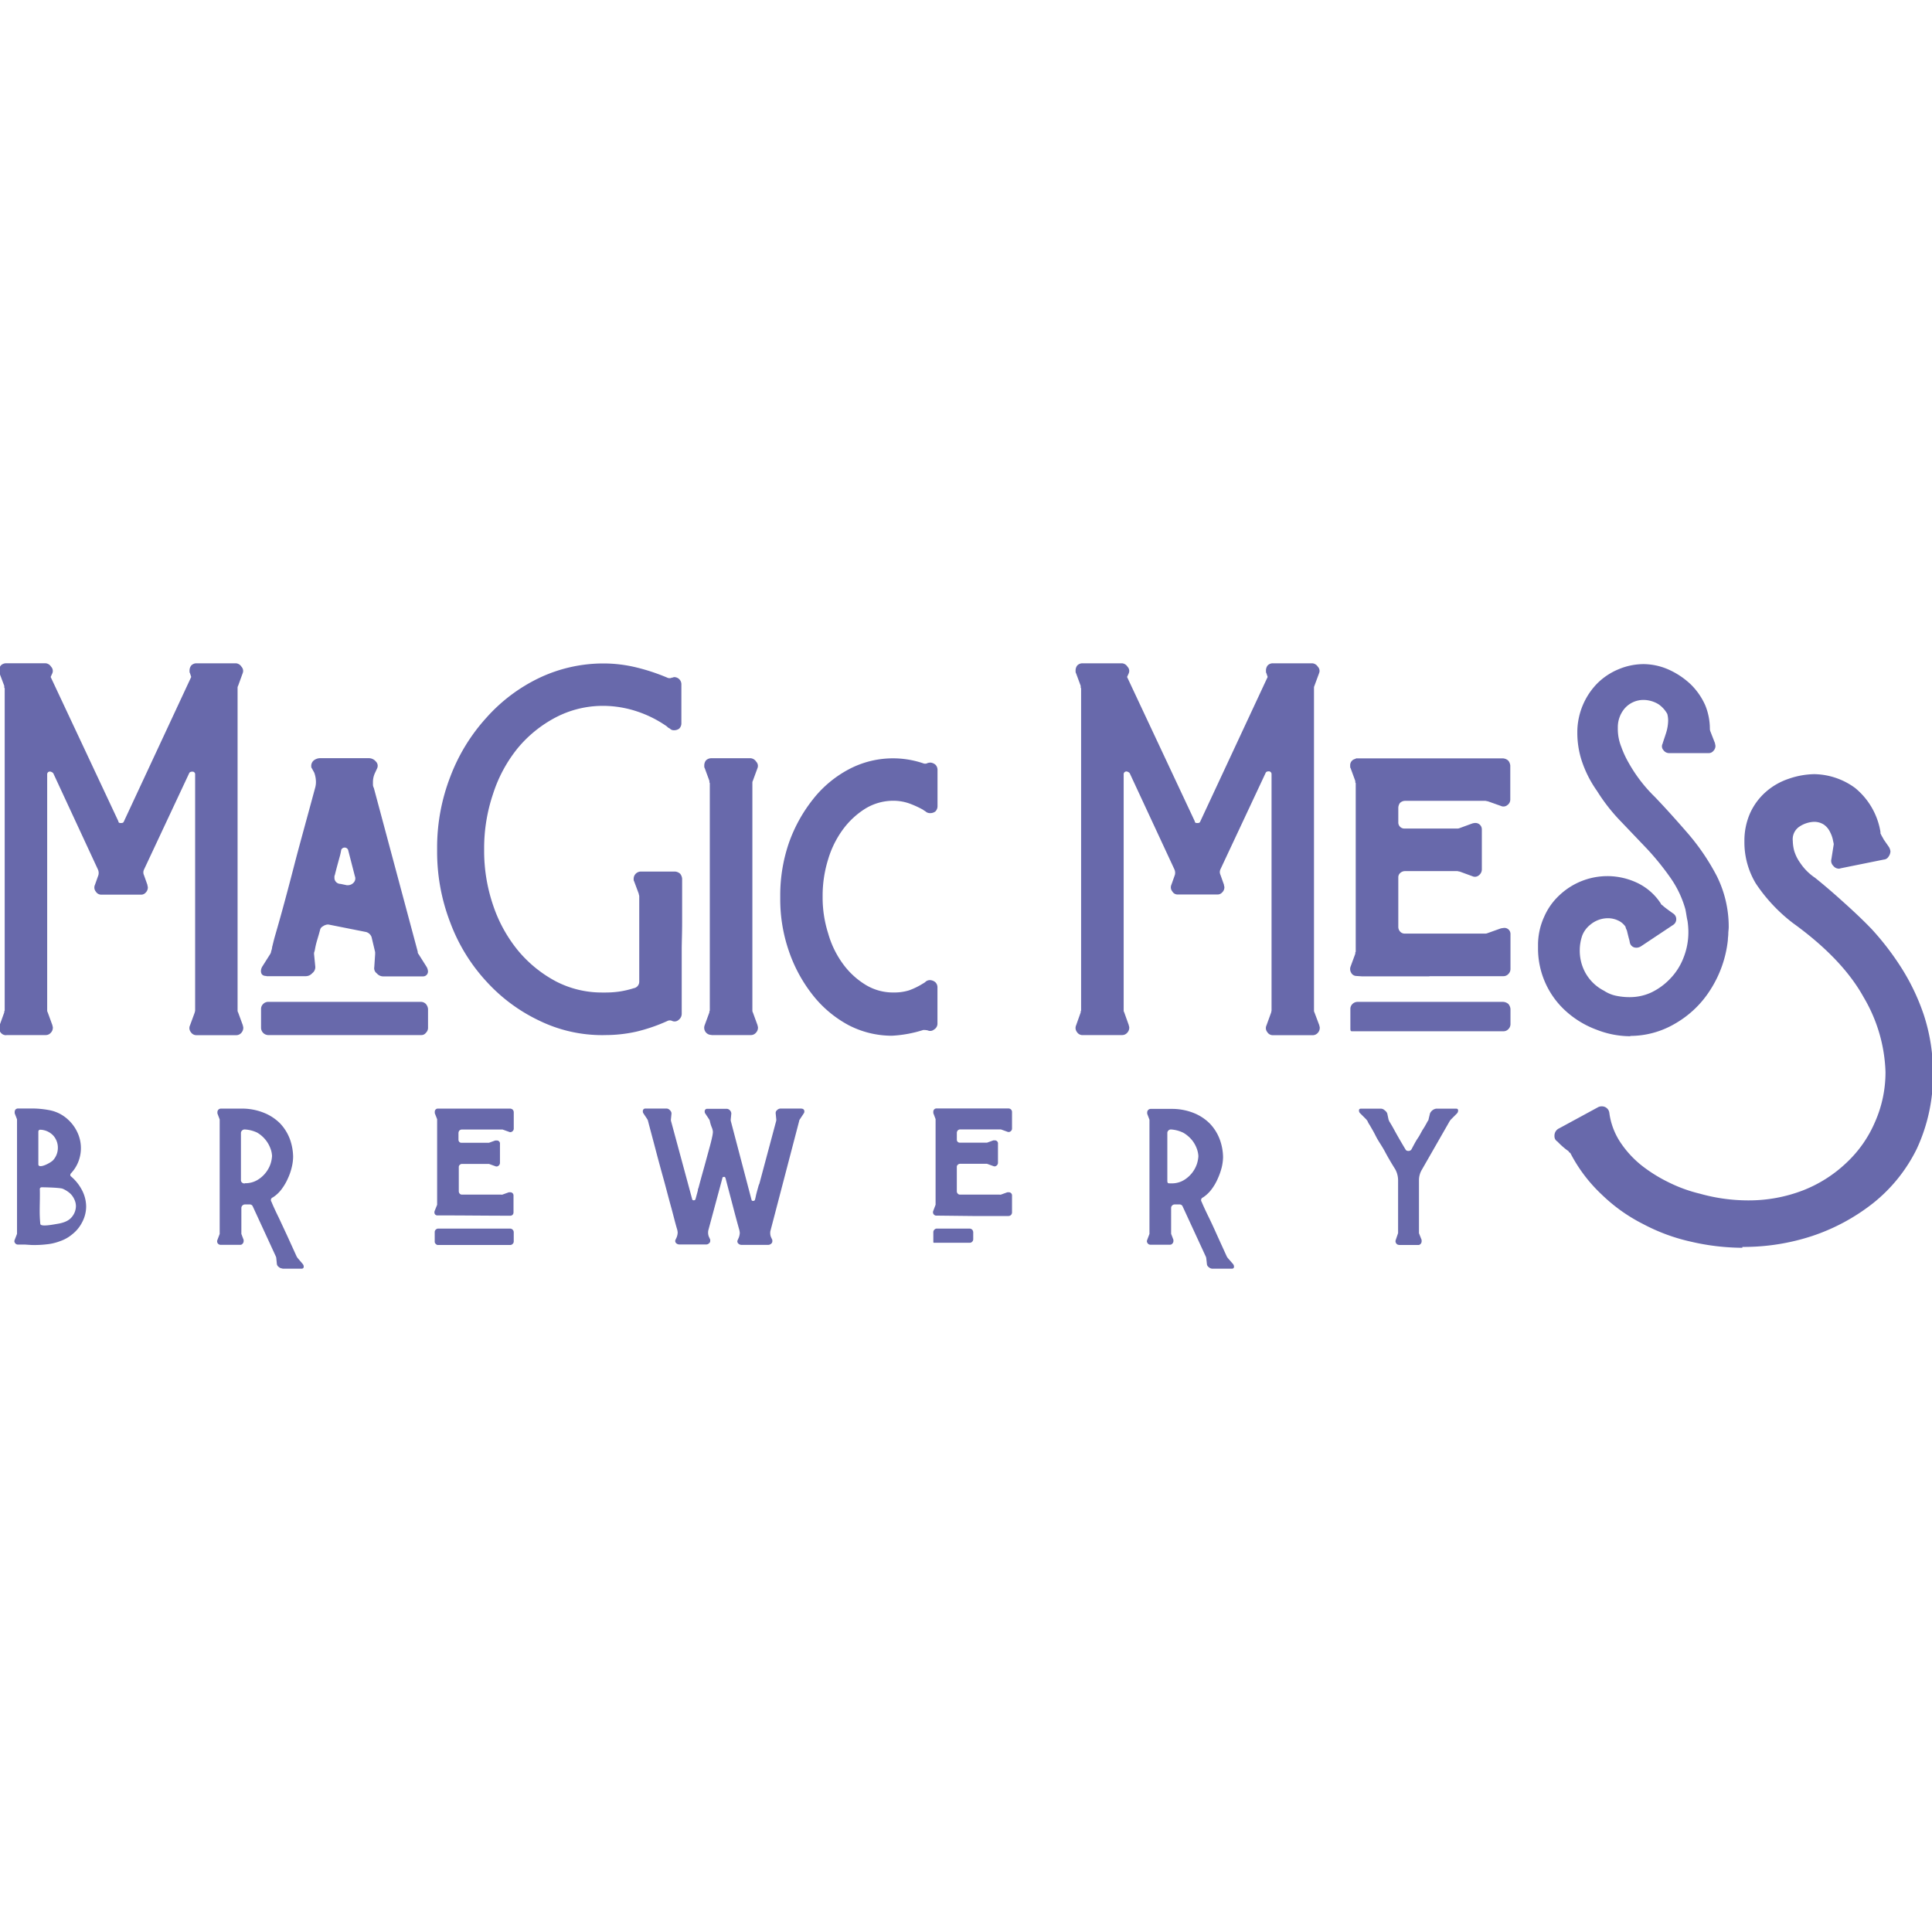 <?xml version="1.0" encoding="UTF-8"?> <svg xmlns="http://www.w3.org/2000/svg" id="Слой_1" data-name="Слой 1" viewBox="0 0 1000 1000"><defs><style>.cls-1{fill:#6869ab;}</style></defs><g id="Слой_1-2" data-name="Слой_1"><g id="_1500100112" data-name=" 1500100112"><g id="Слой_2" data-name="Слой 2"><g id="Слой_1-2-2" data-name="Слой 1-2"><path class="cls-1" d="M3.33,535.75H23.7a3.37,3.37,0,0,0,2.52-1.12A3.7,3.7,0,0,0,27.35,532a1.34,1.34,0,0,0,0-.2c0-.44-.21-.66-.21-1.09L24.7,524a1.82,1.82,0,0,1-.28-1V400.84s0-.07,0-.11a1.37,1.37,0,0,1,1.37-1.37.78.78,0,0,1,.22,0,2.86,2.86,0,0,1,1.56.87L50.7,450.08a4.48,4.48,0,0,1,.37,1.76,4.41,4.41,0,0,1-.15,1.14l-1.77,5a3.31,3.31,0,0,0,.46,3.52,3.28,3.28,0,0,0,2.8,1.58l.32,0H73.05a3.11,3.11,0,0,0,2.38-1.1,3.73,3.73,0,0,0,1.09-2.64h0c0-.43-.22-.87-.22-1.34l-1.77-5a3.35,3.35,0,0,1,0-2.9l23.36-49.83c.24-.65.9-.87,1.77-.87A1.34,1.34,0,0,1,101,400.9V523c0,.43-.22.87-.22,1.11l-2.43,6.61a3.29,3.29,0,0,0,.44,3.52,3.37,3.37,0,0,0,2.84,1.57l.27,0h20.38a3.42,3.42,0,0,0,2.54-1.12,3.79,3.79,0,0,0,1.1-2.67,1.21,1.21,0,0,0,0-.19c0-.44-.21-.66-.21-1.09L123.24,524a1.55,1.55,0,0,1-.27-.88,1.93,1.93,0,0,1,0-.24V356.12c0-.06,0-.13,0-.19a1.71,1.71,0,0,1,.27-.93l2.39-6.6a3,3,0,0,0,.22-1.14,3.14,3.14,0,0,0-.87-2.16,3.67,3.67,0,0,0-2.87-1.78H101.65A3.75,3.75,0,0,0,99,344.44,4.26,4.26,0,0,0,98.1,347v.05c0,.68,0,1.12.22,1.34l.65,2L64.15,425.13c-.21.66-.65.87-1.55.87s-1.31-.21-1.31-.87L26.22,350.39l.91-2a3.31,3.31,0,0,0,.2-1.12,3.1,3.1,0,0,0-.89-2.18,3.69,3.69,0,0,0-2.83-1.78H3.14a3.78,3.78,0,0,0-2.7,1.12,4.24,4.24,0,0,0-.94,2.62c0,.68,0,1.12.22,1.34L2.21,355v.78a.85.85,0,0,0,.22.47V523a.72.72,0,0,1-.22.43V524l-2.43,6.73a3.41,3.41,0,0,0,.44,3.52,3.44,3.44,0,0,0,2.88,1.57l.23,0Z"></path><path class="cls-1" d="M138,505.27h20.36a4.52,4.52,0,0,0,3.27-1.56,3.87,3.87,0,0,0,1.57-3.12,1.28,1.28,0,0,0,0-.19l-.65-6.6a1.48,1.48,0,0,1,0-.21,3,3,0,0,1,.22-1.12c.15-.36.22-1.1.66-3.12s1.34-4.61,2.21-7.91a2.77,2.77,0,0,1,1.52-2,4.92,4.92,0,0,1,2.44-.91H170l19.46,3.87a4.17,4.17,0,0,1,2.87,2.65l1.84,7.75v1.12l-.44,6.6a4.48,4.48,0,0,0-.06.63,3.29,3.29,0,0,0,1.37,2.67,4.35,4.35,0,0,0,3.34,1.56h20.27l.34,0a2.52,2.52,0,0,0,2.53-2.52.76.76,0,0,0,0-.15,5.28,5.28,0,0,0-.68-2.21l-4.17-6.6a1.66,1.66,0,0,1-.46-1.13,1.49,1.49,0,0,1,0-.21l-22.7-84.68a4.23,4.23,0,0,1-.47-1.55v-1.55a11,11,0,0,1,1.12-4.84l1.12-2.43a3.32,3.32,0,0,0,.21-1.12,3.09,3.09,0,0,0-.9-2.18,4.73,4.73,0,0,0-3.69-1.78H165.75a5.44,5.44,0,0,0-3.3,1.13,3.69,3.69,0,0,0-1.35,2.61c0,.69,0,1.13.22,1.34l1.34,2.43a14.44,14.44,0,0,1,.87,4.64c0,.07,0,.15,0,.22a11.08,11.08,0,0,1-.44,3.08c-4.39,16.29-8.16,29.74-10.78,39.9s-4.86,18.5-6.44,24.23-2.87,10.15-3.53,12.45-1.08,4.18-1.3,5.05a5.47,5.47,0,0,0-.25,1.34,12.12,12.12,0,0,1-.44,1.52,3.16,3.16,0,0,1-.43,1.34l-4.18,6.61a4.77,4.77,0,0,0-.68,2.2c0,1.75.9,2.65,2.86,2.65l0,.07Zm42.16-47.09h-.65l-3.3-.69h0a3.11,3.11,0,0,1-3.11-3.11c0-.14,0-.27,0-.41v-.17a2,2,0,0,1,.22-.92c.87-3.55,1.74-6.63,2.4-9.06a31.85,31.85,0,0,0,.9-3.95,1.93,1.93,0,0,1,3.55,0l3.52,13.67a3,3,0,0,1,.22,1.14,3.12,3.12,0,0,1-.87,2.16,4,4,0,0,1-2.87,1.34Zm-41.29,77.57h78.91a2.07,2.07,0,0,0,.35,0,2.86,2.86,0,0,0,2.3-1.15,3.62,3.62,0,0,0,1.12-2.63h0V522.3a4.58,4.58,0,0,0-1.12-2.65,3.64,3.64,0,0,0-2.6-1.09h-79a3.59,3.59,0,0,0-2.59,1.08,3.44,3.44,0,0,0-1.12,2.53V532a3.82,3.82,0,0,0,3.74,3.76Z"></path><path class="cls-1" d="M312.31,535.75h.88A73.74,73.74,0,0,0,329.28,534a88.17,88.17,0,0,0,16.1-5.51,2.78,2.78,0,0,1,1.32-.33,2.75,2.75,0,0,1,1.32.33,3.25,3.25,0,0,0,1.15.21,3.12,3.12,0,0,0,2.16-.87,3.93,3.93,0,0,0,1.53-3.1h0V491.22c0-3.3.21-7.94.21-13.67v-22.7A4.67,4.67,0,0,0,352,452.2a4.54,4.54,0,0,0-2.65-1.09h-17.6a3.81,3.81,0,0,0-2.67,1.1,3.7,3.7,0,0,0-1.1,2.63c0,.07,0,.15,0,.23a2.29,2.29,0,0,0,0,.25,1.55,1.55,0,0,0,.24.84l2.39,6.42c0,.43.26.87.26,1.31v44.26A3.41,3.41,0,0,1,328,511.5a47.33,47.33,0,0,1-7.73,1.77,50.39,50.39,0,0,1-6.61.45c-.45,0-.89,0-1.33,0h-.84A51.56,51.56,0,0,1,287.82,508a65.4,65.4,0,0,1-19.59-15.88,74,74,0,0,1-13-23.57,87.09,87.09,0,0,1-4.64-28v-1.55a87.78,87.78,0,0,1,4.64-28.16A72.85,72.85,0,0,1,268,387.21a64.35,64.35,0,0,1,19.59-15.86,52.67,52.67,0,0,1,24.3-6h.4a56,56,0,0,1,17.31,2.84A59.4,59.4,0,0,1,345.19,376a4.05,4.05,0,0,0,1.53,1.09,2.59,2.59,0,0,0,1.95.88H349a4.32,4.32,0,0,0,2.59-.87,3.84,3.84,0,0,0,1.09-2.68v-20a3.73,3.73,0,0,0-3.74-3.95h0a1,1,0,0,0-.61.22h-.44a2.83,2.83,0,0,1-2.65,0,103.49,103.49,0,0,0-16.1-5.29,72.46,72.46,0,0,0-16.79-2h-.05a77.52,77.52,0,0,0-33.21,7.5,86.66,86.66,0,0,0-27.28,20.53A95.53,95.53,0,0,0,233.08,402a101.54,101.54,0,0,0-6.83,36.6v1.3c0,.34,0,.71,0,1.06a101.69,101.69,0,0,0,6.83,36.62A92.51,92.51,0,0,0,251.76,508a87.79,87.79,0,0,0,27.34,20.27,74.37,74.37,0,0,0,32.53,7.51h.68Z"></path><path class="cls-1" d="M368.27,535.75h20.4a3.37,3.37,0,0,0,2.52-1.12,3.79,3.79,0,0,0,1.13-2.7.86.86,0,0,0,0-.16c0-.44-.21-.66-.21-1.09L389.67,524a1.69,1.69,0,0,1-.24-.88,1.94,1.94,0,0,1,0-.24V405.26a1,1,0,0,1,0-.17,1.88,1.88,0,0,1,.23-.92l2.43-6.63a3.31,3.31,0,0,0,.2-1.12,3.12,3.12,0,0,0-.89-2.18,3.79,3.79,0,0,0-2.84-1.78H368.14a3.92,3.92,0,0,0-2.74,1.13,4.21,4.21,0,0,0-.87,2.56v.05c0,.69,0,1.13.22,1.34l2.43,6.63v.66a.76.76,0,0,0,.21.43V523a.7.7,0,0,1-.21.44V524l-2.43,6.61a3.71,3.71,0,0,0,3.44,5.07h.08v.12Z"></path><path class="cls-1" d="M478,533.11h.11a9.8,9.8,0,0,1,2.08.22,3.07,3.07,0,0,0,1.3.28,3.14,3.14,0,0,0,2-.75,3.49,3.49,0,0,0,1.74-3V511a3.62,3.62,0,0,0-1.09-2.6,4.61,4.61,0,0,0-2.64-1.09h-.22a3.42,3.42,0,0,0-2,.66,6,6,0,0,1-1.52,1.09,37.27,37.27,0,0,1-7.29,3.56,25.79,25.79,0,0,1-7.4,1.09h-.9a27.22,27.22,0,0,1-14.19-4A40.69,40.69,0,0,1,436.38,499a49.19,49.19,0,0,1-7.73-15.89,61.08,61.08,0,0,1-2.86-18.45v-1.13a63.19,63.19,0,0,1,2.86-18.76,50.38,50.38,0,0,1,7.73-15.56A42.08,42.08,0,0,1,448,418.47a27.77,27.77,0,0,1,14.29-4h.13a25.1,25.1,0,0,1,8.06,1.34,49.83,49.83,0,0,1,7.29,3.31c.44.43,1.09.65,1.53,1.08a3.31,3.31,0,0,0,2,.67h.28a4.29,4.29,0,0,0,2.58-.87,3.85,3.85,0,0,0,1.1-2.68c0-.07,0-.13,0-.19V398.45a3.75,3.75,0,0,0-1.09-2.65,4.54,4.54,0,0,0-2.64-1.09,8.5,8.5,0,0,0-1.34.21,2.64,2.64,0,0,1-1.34.36,2.8,2.8,0,0,1-.85-.14,48.81,48.81,0,0,0-38.79,3.12,58.35,58.35,0,0,0-18.51,15.57,77.94,77.94,0,0,0-12.45,22.7,83.39,83.39,0,0,0-4.4,26.72c0,.34,0,.73,0,1.06s0,.89,0,1.32a81.92,81.92,0,0,0,4.4,26.43A76.56,76.56,0,0,0,420.65,515a59.2,59.2,0,0,0,18.5,15.58,48.67,48.67,0,0,0,22.49,5.51,64,64,0,0,0,16.31-3Z"></path><path class="cls-1" d="M560.45,535.75h20.37a3.41,3.41,0,0,0,2.55-1.12,3.79,3.79,0,0,0,1.13-2.7v-.16c0-.44-.22-.66-.22-1.09l-2.4-6.73a1.63,1.63,0,0,1-.27-.88,1.94,1.94,0,0,1,0-.24V400.71a1.39,1.39,0,0,1,1.4-1.4h.16a2.78,2.78,0,0,1,1.55.87L607.88,450a4.24,4.24,0,0,1,.37,1.76,4.33,4.33,0,0,1-.15,1.13l-1.77,5a3.29,3.29,0,0,0,.47,3.52,3.09,3.09,0,0,0,2.71,1.58l.4,0h20.32a3.15,3.15,0,0,0,2.39-1.11,3.64,3.64,0,0,0,1.12-2.63h0c0-.44-.23-.87-.23-1.34l-1.8-5.08a3.45,3.45,0,0,1-.33-1.44,3.5,3.5,0,0,1,.33-1.46l23.36-49.82c.25-.66.9-.87,1.77-.87a1.43,1.43,0,0,1,1.31,1.42V523a11.09,11.09,0,0,1-.22,1.12l-2.4,6.61a3.29,3.29,0,0,0,.44,3.52,3.35,3.35,0,0,0,2.83,1.57,1.46,1.46,0,0,0,.29,0h20.36a3.47,3.47,0,0,0,2.56-1.12A3.78,3.78,0,0,0,683.1,532v-.19c0-.44-.22-.66-.22-1.09L680.35,524a1.78,1.78,0,0,1-.23-.88,1.94,1.94,0,0,1,0-.24V356.12a1.21,1.21,0,0,1,0-.19,2.12,2.12,0,0,1,.22-.93l2.43-6.6a3,3,0,0,0,.22-1.14,3.1,3.1,0,0,0-.87-2.16,3.78,3.78,0,0,0-2.86-1.78H658.79a3.67,3.67,0,0,0-2.66,1.12,4.2,4.2,0,0,0-.87,2.57v.05c0,.68,0,1.12.21,1.34l.66,2-34.85,74.74c-.22.66-.65.87-1.53.87s-1.31-.21-1.31-.87l-35.06-74.74.9-2a3.32,3.32,0,0,0,.21-1.12,3.07,3.07,0,0,0-.9-2.18,3.67,3.67,0,0,0-2.86-1.78H560.26a3.73,3.73,0,0,0-2.67,1.12,4.2,4.2,0,0,0-.87,2.57v.05c0,.68,0,1.12.21,1.34l2.44,6.6v.78a.78.78,0,0,0,.21.47V523a.76.76,0,0,1-.21.43V524L557,530.68a3.56,3.56,0,0,0-.3,1.4,3.48,3.48,0,0,0,.74,2.12,3.38,3.38,0,0,0,2.84,1.57l.28,0Z"></path><path class="cls-1" d="M739.87,505.27h38.31a3.44,3.44,0,0,0,2.55-1.13,3.59,3.59,0,0,0,1.09-2.58V483.93a3.29,3.29,0,0,0,0-.54,3.12,3.12,0,0,0-3.12-3.11,3.05,3.05,0,0,0-.67.07,8.53,8.53,0,0,0-1.31.22L769.92,483a2.73,2.73,0,0,1-1.09.23H727.51a3.71,3.71,0,0,1-.47,0,3.12,3.12,0,0,1-2.4-1.12,3.55,3.55,0,0,1-.88-2.35c0-.1,0-.2,0-.3V454.05a2.89,2.89,0,0,1,.87-2.07,3.65,3.65,0,0,1,2.43-1.09H754.2c.43,0,.87.22,1.31.22l6.63,2.43a3.09,3.09,0,0,0,3.27-.44A3.87,3.87,0,0,0,767,450V429.71a3.25,3.25,0,0,0,0-.44,3.3,3.3,0,0,0-3.3-3.3h-.26a8.41,8.41,0,0,0-1.3.22l-6.63,2.43a2.78,2.78,0,0,1-1.1.23H726.88a3.12,3.12,0,0,1-3.12-3.12c0-.06,0-.12,0-.19v-7.33a4.38,4.38,0,0,1,.87-2.61,3.91,3.91,0,0,1,2.71-1.09h41.39c.44,0,.87.22,1.31.22l6.85,2.43a3.08,3.08,0,0,0,1.3.29,3.16,3.16,0,0,0,2-.72,3.47,3.47,0,0,0,1.53-2.87v-17.6a4.59,4.59,0,0,0-1.09-2.61,4.64,4.64,0,0,0-2.65-1.12H701.72v.25a3.29,3.29,0,0,0-2.87,3.27v.21c0,.69,0,1.12.22,1.34l2.43,6.64v.65a.74.74,0,0,0,.22.44v87.2a.72.72,0,0,1-.22.43v.69l-2.43,6.6a3.73,3.73,0,0,0-.24,1.33,3.58,3.58,0,0,0,.46,1.78,3.11,3.11,0,0,0,2.43,1.78l3.3.22h34.85Zm-40.31,28.52h78.62a3.47,3.47,0,0,0,2.55-1.12,3.62,3.62,0,0,0,1.09-2.6V522.3a4.6,4.6,0,0,0-1.09-2.65,4.53,4.53,0,0,0-2.65-1.08H702.69a3.74,3.74,0,0,0-2.65,1.08,3.49,3.49,0,0,0-1.09,2.54V532a2.26,2.26,0,0,0,0,.27c0,.48,0,1.18.32,1.38a1.16,1.16,0,0,0,.3.15Z"></path><path class="cls-1" d="M843.67,536.19h.11a45.77,45.77,0,0,0,23-6.23,52.46,52.46,0,0,0,18.49-17.62,59.33,59.33,0,0,0,9.07-25.76c0-1.09.22-2.18.22-3.3s.22-2.21.22-3.52v-.17a58.69,58.69,0,0,0-6.23-26.27,115.65,115.65,0,0,0-14.79-21.81c-5.73-6.6-11.43-13-17.19-19a77.57,77.57,0,0,1-13.67-17.84,50.15,50.15,0,0,1-3.75-8.16,24.76,24.76,0,0,1-1.77-9.2v-.49c0-.15,0-.31,0-.46a15,15,0,0,1,3.56-9.69,12.9,12.9,0,0,1,9.69-4.39,15.23,15.23,0,0,1,7.72,2.18,14.59,14.59,0,0,1,4.64,5.08,14,14,0,0,1,.44,3.48v0a22.57,22.57,0,0,1-1.09,6.42c-.69,2.21-1.34,3.95-1.78,5.48a3,3,0,0,0-.34,1.36,2.9,2.9,0,0,0,.78,2,3.58,3.58,0,0,0,2.93,1.53h20.51a3.09,3.09,0,0,0,2.37-1.1,3.65,3.65,0,0,0,1.1-2.6v-.05c0-.43-.22-.87-.22-1.34l-2.43-6.23a3.7,3.7,0,0,1-.23-1.27,2,2,0,0,1,0-.25,32.35,32.35,0,0,0-2.39-11.9,35,35,0,0,0-7.48-10.81,41,41,0,0,0-11.9-7.87,32.61,32.61,0,0,0-12.46-2.65,33.66,33.66,0,0,0-13,2.65,34.07,34.07,0,0,0-11,7.28,36.24,36.24,0,0,0-10.38,24.87c0,.23,0,.47,0,.7v.09a47,47,0,0,0,2.21,14.23,59,59,0,0,0,8,15.86,94.12,94.12,0,0,0,12.45,15.88l13.67,14.33a139.53,139.53,0,0,1,11.9,14.75,53.35,53.35,0,0,1,7.72,16.33c.44,2.18.65,4.17,1.09,5.95a42.56,42.56,0,0,1,.44,5.29v.6a35.77,35.77,0,0,1-2.65,13.51,32.22,32.22,0,0,1-6.82,10.56,33.34,33.34,0,0,1-9.71,7.07,26.4,26.4,0,0,1-11.06,2.43h-.41a34.06,34.06,0,0,1-6.6-.68,17.92,17.92,0,0,1-6.38-2.62,23,23,0,0,1-9.69-9.34,23.72,23.72,0,0,1-2.9-11.36v-.24a23.51,23.51,0,0,1,1.34-7.8,13.45,13.45,0,0,1,4.18-5.51,14.24,14.24,0,0,1,9.11-3.3h.23a12.18,12.18,0,0,1,4.83,1.11,9.23,9.23,0,0,1,4,3.31,4.69,4.69,0,0,0,.66,1.77l.65,2.62c.22.9.44,1.78.65,2.43l.23,1.12a3.31,3.31,0,0,0,3.3,2.89,3.55,3.55,0,0,0,.46,0,4.78,4.78,0,0,0,2-.68l16.53-11a3.51,3.51,0,0,0,1.78-3.05v-.06h0a3.46,3.46,0,0,0-1.56-2.88c-3.11-2.19-4.83-3.52-5.3-4s-1.08-.65-1.08-1.09A29.84,29.84,0,0,0,847.5,457a36.29,36.29,0,0,0-15-3.52H832a36.14,36.14,0,0,0-24.63,9.69,33.35,33.35,0,0,0-8.16,11.46,35.18,35.18,0,0,0-3.13,14.5c0,.35,0,.72,0,1.07s0,.52,0,.77a43.63,43.63,0,0,0,14.77,32.71A48.93,48.93,0,0,0,826.45,533,47.92,47.92,0,0,0,844,536.35h.08l-.41-.16Z"></path><path class="cls-1" d="M901.91,645.41h.7a113.53,113.53,0,0,0,35.4-5.67,103.87,103.87,0,0,0,31.6-17.06,82.31,82.31,0,0,0,22.49-28,90.36,90.36,0,0,0,8.42-38.07c0-.4,0-.82,0-1.21v-.2a96.7,96.7,0,0,0-4.7-29.72A111.93,111.93,0,0,0,984.19,501a143.2,143.2,0,0,0-15.32-20c-5.67-5.92-11.12-10.84-16.07-15.29s-9.34-8.16-13.33-11.37a27.79,27.79,0,0,1-7.66-7.66,21.3,21.3,0,0,1-3.12-6.23,21.68,21.68,0,0,1-.74-5.2,6.26,6.26,0,0,1-.05-.87,7.84,7.84,0,0,1,3.5-6.54,14.68,14.68,0,0,1,7.42-2.46h.24a9.12,9.12,0,0,1,5,1.46,9.65,9.65,0,0,1,3.12,3.71,16.05,16.05,0,0,1,1.49,4c.22,1.24.47,2,.47,2.46l-1.21,7.66a3.16,3.16,0,0,0-.12.91,3.56,3.56,0,0,0,1.08,2.55,3.7,3.7,0,0,0,3,1.49H952l1-.25,22-4.45a3.11,3.11,0,0,0,2.49-1.5,5,5,0,0,0,1-2.71,5.64,5.64,0,0,0-.72-2.21l-2.74-3.95c-.5-1-1-1.75-1.22-2.21l-.49-1v-.75a37.13,37.13,0,0,0-13.11-22.73,36.54,36.54,0,0,0-21.24-7.16,42.35,42.35,0,0,0-13.32,2.46,34.19,34.19,0,0,0-11.62,6.69,32.51,32.51,0,0,0-8.13,10.93,35.19,35.19,0,0,0-3,14.12V436a41.36,41.36,0,0,0,5.92,21.31A85.35,85.35,0,0,0,928,477.77c16.78,12.11,29.15,24.91,36.56,38.3a80.75,80.75,0,0,1,11.37,38.8v.19a63.52,63.52,0,0,1-5.45,25.73,62.4,62.4,0,0,1-14.71,21,69,69,0,0,1-22.47,14.32,77.92,77.92,0,0,1-28,5.21h-.7a92.41,92.41,0,0,1-24.7-3.46,76.05,76.05,0,0,1-15.82-5.7,77.89,77.89,0,0,1-14.32-8.87,52.53,52.53,0,0,1-11.12-12.12A36.28,36.28,0,0,1,833,576.11a3.83,3.83,0,0,0-3.81-3.46h-.24a3.83,3.83,0,0,0-1.9.5l-20,10.86a4.11,4.11,0,0,0-2.46,3.71,3.57,3.57,0,0,0,0,.46,3.13,3.13,0,0,0,1.5,2.66,43,43,0,0,0,3.7,3.45,22.23,22.23,0,0,0,2,1.49l.49.72.5.25A79,79,0,0,0,829,618.25a86.78,86.78,0,0,0,21.49,15.32,97.81,97.81,0,0,0,24.92,9.16,119.43,119.43,0,0,0,26.44,3.12l0-.44Z"></path><path class="cls-1" d="M16.73,644.41a53.13,53.13,0,0,0,7.28-.34,26.29,26.29,0,0,0,7-1.62,19.69,19.69,0,0,0,6.42-3.61,18.64,18.64,0,0,0,5.1-6.23,17.46,17.46,0,0,0,2.06-8.16,18.59,18.59,0,0,0-2.06-8.26,23.62,23.62,0,0,0-5.7-7.22.91.91,0,0,1-.44-.78s0-.06,0-.09a1.32,1.32,0,0,1,.31-.75,18.68,18.68,0,0,0,3.92-6.23,19.22,19.22,0,0,0-.5-14.88,20.75,20.75,0,0,0-5-6.83,19.42,19.42,0,0,0-8.9-4.66,48.23,48.23,0,0,0-9.59-1H9.34a1.84,1.84,0,0,0-1.3.53,2,2,0,0,0-.44,1.25v.71l1.21,3.12V638a.29.29,0,0,1,0,.16.27.27,0,0,1,0,.15v.34L7.6,641.77a1.49,1.49,0,0,0-.16.66,1.53,1.53,0,0,0,.38,1,1.68,1.68,0,0,0,1.4.75h3.61l3.9.25Zm3.12-41.78c0-5.6,0-11.2,0-16.8,0-.65.33-1.09,1-1.09a9.66,9.66,0,0,1,6.7,3,9.39,9.39,0,0,1,2.4,6.23v.15a9.54,9.54,0,0,1-2.4,6.33C26.26,601.92,19.85,605.25,19.85,602.63Zm.74,13c0-.66.34-1.09,1-1.09h.26c1.57,0,9.14.18,10.6.75a14.32,14.32,0,0,1,3.71,2.31,9.32,9.32,0,0,1,2.27,3.11,8.33,8.33,0,0,1,.87,3.49,9,9,0,0,1-3.11,6.73c-2,1.68-4.72,2.26-7.14,2.64-1.35.21-8,1.56-8.18-.06-.64-6.26-.1-10.52-.25-17.87Z"></path><path class="cls-1" d="M146.12,656.68H156c.74,0,1.21-.31,1.21-1.09a2.17,2.17,0,0,0-.56-1.4L154,651.08l-.43-.66-4.89-10.74-4.36-9.35c-1.53-3.11-2.84-5.88-3.8-8.27a1.49,1.49,0,0,1-.31-.9,1.46,1.46,0,0,1,1-1.38,17.29,17.29,0,0,0,4.74-4.52,28,28,0,0,0,3.11-5.42,29.28,29.28,0,0,0,2-5.88,23.66,23.66,0,0,0,.66-5.3,28.08,28.08,0,0,0-1.71-9.15,24.22,24.22,0,0,0-5-8,24.81,24.81,0,0,0-8.44-5.54,30.2,30.2,0,0,0-11.2-2.16h-11a1.92,1.92,0,0,0-1.31.53,1.9,1.9,0,0,0-.53,1.32v.64l1.18,3.12v59.26l-1.18,3.12a1.71,1.71,0,0,0-.15.71,1.81,1.81,0,0,0,1.81,1.81h10.21a1.44,1.44,0,0,0,1.15-.57,1.89,1.89,0,0,0,.56-1.31v-.65l-1.18-3.12V625.24a1.71,1.71,0,0,1,.55-1.26,1.76,1.76,0,0,1,1.27-.56H129a1.66,1.66,0,0,1,.32,0,1.63,1.63,0,0,1,1.51,1l11.93,25.88a5,5,0,0,1,.22.65l.31,3.12a2.25,2.25,0,0,0,1,1.71,2.92,2.92,0,0,0,1.93.78l-.1.15Zm-19.43-44.13-.23,0a1.75,1.75,0,0,1-1.17-.45,1.52,1.52,0,0,1-.58-1.2,1.36,1.36,0,0,1,0-.2V586.46a1.73,1.73,0,0,1,.56-1.28,1.78,1.78,0,0,1,1.3-.57h.1a17,17,0,0,1,6.42,1.62,15.81,15.81,0,0,1,4.32,3.7,15.62,15.62,0,0,1,2.5,4.33,12.53,12.53,0,0,1,.9,4.05,16,16,0,0,1-.78,4.11,15.58,15.58,0,0,1-6.85,8.38,12,12,0,0,1-6,1.63h-.49v.12Z"></path><path class="cls-1" d="M263.86,629.25h0a1.93,1.93,0,0,0,1.37-.38,1.83,1.83,0,0,0,.56-1.31v-8.82a1.62,1.62,0,0,0-1.62-1.62h-.78l-3.36,1.21a1.38,1.38,0,0,1-.66,0H239.31a1.07,1.07,0,0,1-.25,0,1.5,1.5,0,0,1-1.16-.55,1.87,1.87,0,0,1-.43-1.19V604a1.4,1.4,0,0,1,.43-1,1.68,1.68,0,0,1,1.19-.56h14l3.27,1.18a1.43,1.43,0,0,0,.64.15,1.52,1.52,0,0,0,1-.36,1.88,1.88,0,0,0,.78-1.5v-9.75a1.59,1.59,0,0,0-1.6-1.84H257l-.32,0-.33,0-3.27,1.18-.33,0-.32,0H238.82a1.48,1.48,0,0,1-1.07-.44,1.64,1.64,0,0,1-.44-1.11v-3.44a2.19,2.19,0,0,1,.44-1.3,1.78,1.78,0,0,1,1.3-.57h21.09l3.37,1.21a1.43,1.43,0,0,0,.64.15,1.56,1.56,0,0,0,1-.36,1.8,1.8,0,0,0,.77-1.44v-8.56a2.13,2.13,0,0,0-.56-1.31,2.34,2.34,0,0,0-1.31-.53H226.44a1.64,1.64,0,0,0-1.4,1.63v.77l1.22,3.11V580a.31.31,0,0,0,0,.22v42.88s0,.08,0,.11,0,.08,0,.11v.28L225,626.72a2,2,0,0,0,0,1.53,1.47,1.47,0,0,0,1.22.84h1.62c12.17,0,23.79.16,36,.16Zm-37,15.16h37.21a1.73,1.73,0,0,0,1.28-.56,1.68,1.68,0,0,0,.56-1.26v-4.81a1.93,1.93,0,0,0-1.87-1.87H226.85a1.83,1.83,0,0,0-1.31.56,1.7,1.7,0,0,0-.53,1.24v4.84a1.09,1.09,0,0,0,0,.18,1.43,1.43,0,0,0,.54,1.12,1.52,1.52,0,0,0,1.19.57Z"></path><path class="cls-1" d="M415,573.78H404a2.61,2.61,0,0,0-1.84.87,1.7,1.7,0,0,0-.67,1.35,1.23,1.23,0,0,0,0,.27l.31,3.12V580l-9,33.63c.22-.87.22-1.09,0-.43s-.44,1.52-.75,2.62-.65,2.39-.87,3.48a16.31,16.31,0,0,1-.44,1.75.83.83,0,0,1-.78.53h-.09c-.43,0-.74,0-.87-.53l-10.78-41v-.53l.31-3.11a2.44,2.44,0,0,0-.65-1.62,2.35,2.35,0,0,0-1.74-.88H366a1.25,1.25,0,0,0-1.25,1.24,1.09,1.09,0,0,0,0,.18v.09a1.65,1.65,0,0,0,.34,1l2.06,3.11c0,.22.22.31.22.53a18.72,18.72,0,0,0,1.09,3.58A6.44,6.44,0,0,1,369,586a17.8,17.8,0,0,1-.44,2.71c-.22,1.09-.62,2.71-1.18,4.79s-1.31,4.77-2.18,8-2.15,7.6-3.49,12.7l.34-1.39-.53,2.15a.38.38,0,0,0,0-.1.28.28,0,0,0,0-.09l-.31,1a1.22,1.22,0,0,1,0,.44h0L360,620.65a.86.86,0,0,1-.87.62c-.43,0-.87-.18-.87-.62l-11-40.64v-.53l.31-3.11a2.3,2.3,0,0,0-.75-1.65,2.58,2.58,0,0,0-1.65-.94H334a1.28,1.28,0,0,0-1.27,1.28v.18a1.94,1.94,0,0,0,.32,1.07l2.08,3.12c0,.22.22.34.22.53,1.18,4.57,2.49,9.34,3.8,14.36s2.71,10.21,4.11,15.22,2.62,9.88,3.92,14.55,2.28,8.9,3.37,12.45a9.41,9.41,0,0,1,.22,1.41,7.92,7.92,0,0,1-.53,2.49l-.57,1.21a1.52,1.52,0,0,0-.18.73,1.56,1.56,0,0,0,.4,1,2.38,2.38,0,0,0,1.74.75h13.93a2,2,0,0,0,1.4-.57,1.48,1.48,0,0,0,.65-1.24v-.69l-.56-1.21a5.41,5.41,0,0,1-.53-2.34.76.76,0,0,1,0-.15s0-.07,0-.1a4.82,4.82,0,0,1,.19-1.31l7.2-26.72c0-.43.31-.65.87-.65s.52.22.75.65c1.3,5,2.61,9.87,3.8,14.45s2.3,8.69,3.36,12.46a9.81,9.81,0,0,1,.22,1.44,7.67,7.67,0,0,1-.54,2.49l-.52,1.18a1.43,1.43,0,0,0-.2.73,1.47,1.47,0,0,0,.41,1,2.22,2.22,0,0,0,1.7.79h13.89a2.15,2.15,0,0,0,1.45-.57,1.52,1.52,0,0,0,.66-1.25s0,0,0-.06v-.65l-.55-1.18a5.36,5.36,0,0,1-.54-2.35V638a4.19,4.19,0,0,1,.22-1.31L413.71,580a.93.93,0,0,1,.22-.53l2.05-3.11a1.6,1.6,0,0,0,.35-1,.25.25,0,0,0,0-.09.38.38,0,0,0,0-.1,1.31,1.31,0,0,0-1.31-1.31h-.1l.06-.09Zm-51.6,40.49-.65,2.71v-.44a.78.78,0,0,0,0,.22.89.89,0,0,0,0,.22Zm0-.44a.61.61,0,0,1,0,.22h0v.09a.68.68,0,0,1,.21-.43Zm-.22.91a.68.68,0,0,0,0,.15,1,1,0,0,0,0,.16s0,.21,0,.31h0a1,1,0,0,1,.22-.62Z"></path><path class="cls-1" d="M503.31,629.4H522a1.85,1.85,0,0,0,1.29-.53,2,2,0,0,0,.53-1.31v-8.82a1.62,1.62,0,0,0-1.62-1.62h-.78l-3.36,1.21a1.38,1.38,0,0,1-.66,0h-20.3l-.24,0a1.48,1.48,0,0,1-1.16-.55,1.72,1.72,0,0,1-.45-1.15c0-.06,0-.11,0-.16V603.94a1.32,1.32,0,0,1,.44-1,1.68,1.68,0,0,1,1.18-.56h14l3.27,1.18a1.43,1.43,0,0,0,.64.15,1.54,1.54,0,0,0,1-.36,1.87,1.87,0,0,0,.77-1.5v-9.75a1.59,1.59,0,0,0-1.6-1.84h-.14a1.83,1.83,0,0,0-.33,0,1.67,1.67,0,0,0-.32,0l-3.27,1.18-.33,0-.33,0H496.76a1.5,1.5,0,0,1-1.5-1.49s0-.08,0-.13v-3.43a2,2,0,0,1,.44-1.24,1.76,1.76,0,0,1,1.29-.57h21.07l3.36,1.21a1.49,1.49,0,0,0,.65.14,1.56,1.56,0,0,0,1-.35,1.75,1.75,0,0,0,.75-1.44h0v-8.59a1.81,1.81,0,0,0-1.81-1.81h-37.5a1.65,1.65,0,0,0-1.43,1.63.37.37,0,0,0,0,.11v.66l1.18,3.11v44.32l-1.18,3.11a1.81,1.81,0,0,0,0,1.53,1.79,1.79,0,0,0,1.4,1h1.62l17.19.19Zm-19.83,13.86h18.45a1.73,1.73,0,0,0,1.28-.56,1.81,1.81,0,0,0,.53-1.28v-3.64a2.27,2.27,0,0,0-.53-1.31,2.19,2.19,0,0,0-1.31-.56h-17a1.68,1.68,0,0,0-1.25.56,1.74,1.74,0,0,0-.56,1.28v4.8a.88.88,0,0,0,0,.16C483.1,643.34,483.33,643.27,483.48,643.26Z"></path><path class="cls-1" d="M627.63,656.68h9.87c.78,0,1.22-.31,1.22-1.09a2.17,2.17,0,0,0-.56-1.4l-2.71-3.11-.44-.66-4.89-10.74c-1.4-3.12-2.8-6.23-4.33-9.35s-2.83-5.88-3.83-8.27a1.56,1.56,0,0,1-.28-.88,1.5,1.5,0,0,1,1-1.4,17.8,17.8,0,0,0,4.55-4.36,27,27,0,0,0,3.11-5.42,34,34,0,0,0,2.05-5.89,24.17,24.17,0,0,0,.66-5.29,27.56,27.56,0,0,0-1.74-9.16,24.17,24.17,0,0,0-5-8,24.54,24.54,0,0,0-8.35-5.54,30.38,30.38,0,0,0-11.22-2.16H595.6a1.8,1.8,0,0,0-1.26.52,1.81,1.81,0,0,0-.56,1.32v.65l1.18,3.11v58.55c0,.09,0,.19,0,.28s0,.19,0,.28l-1.18,3.12a1.62,1.62,0,0,0-.15.69,1.68,1.68,0,0,0,.37,1,1.72,1.72,0,0,0,1.45.78h10.21a1.45,1.45,0,0,0,1.14-.57,1.76,1.76,0,0,0,.56-1.27v-.69l-1.19-3.12V625.19a1.65,1.65,0,0,1,.53-1.21,1.76,1.76,0,0,1,1.27-.56h2.31l.33,0a1.65,1.65,0,0,1,1.51,1l12,26a3.11,3.11,0,0,1,.22.65l.34,3.12a2.18,2.18,0,0,0,1,1.71,2.9,2.9,0,0,0,2,.78l.06.06Zm-23.42-45.33c0-.49,0-1,0-1.47V586.42a1.7,1.7,0,0,1,.53-1.24,1.78,1.78,0,0,1,1.3-.57h.1a17.15,17.15,0,0,1,6.42,1.74,16.85,16.85,0,0,1,4.36,3.71,15.44,15.44,0,0,1,2.49,4.33,13.33,13.33,0,0,1,.87,4,16.05,16.05,0,0,1-.78,4.12,15.54,15.54,0,0,1-6.82,8.37,12.06,12.06,0,0,1-6.07,1.63h-.47c-1.42-.06-1.82.2-1.93-1.2Z"></path><path class="cls-1" d="M724,644.41h10.12a1.51,1.51,0,0,0,1.18-.57,1.87,1.87,0,0,0,.53-1.3v-.75l-1.37-3.49v-27.5a10.56,10.56,0,0,1,1.53-5.42L750.52,580a1.73,1.73,0,0,0,.44-.53l3.11-3.11a2.18,2.18,0,0,0,.65-1.53.68.68,0,0,0,0-.14.85.85,0,0,0-.84-.84H743.33a4.19,4.19,0,0,0-3.18,2.5l-.75,3.11h0a.74.74,0,0,1-.21.53,10.09,10.09,0,0,0-.75,1.31c-.44.78-1.09,2-1.84,3.11s-1.65,3.12-2.74,4.7-2.15,3.68-3.27,5.77a1.72,1.72,0,0,1-1.48.84h-.3a1.53,1.53,0,0,1-1.37-.85c-2.49-4.15-4.54-7.73-6.07-10.56s-2.46-4.05-2.46-4.33-.21-.31-.21-.53l-.66-3.11a3.52,3.52,0,0,0-1.31-1.62,2.94,2.94,0,0,0-1.93-.88H704.46c-.75,0-1.06.31-1.06,1a2,2,0,0,0,.75,1.53l3.11,3.11a1.34,1.34,0,0,0,.22.31.25.25,0,0,0,.22.22,12.14,12.14,0,0,0,1.31,2.4c.78,1.4,1.86,3.11,3.11,5.64s3.12,5,4.67,7.93,3.49,6.23,5.45,9.35a11.94,11.94,0,0,1,1.41,5.42v26.84c0,.11,0,.22,0,.33s0,.22,0,.33l-1.19,3.49a1.8,1.8,0,0,0-.15.73,1.82,1.82,0,0,0,.37,1.1,1.73,1.73,0,0,0,1.45.78h.07l-.18.06Z"></path></g></g></g></g></svg> 